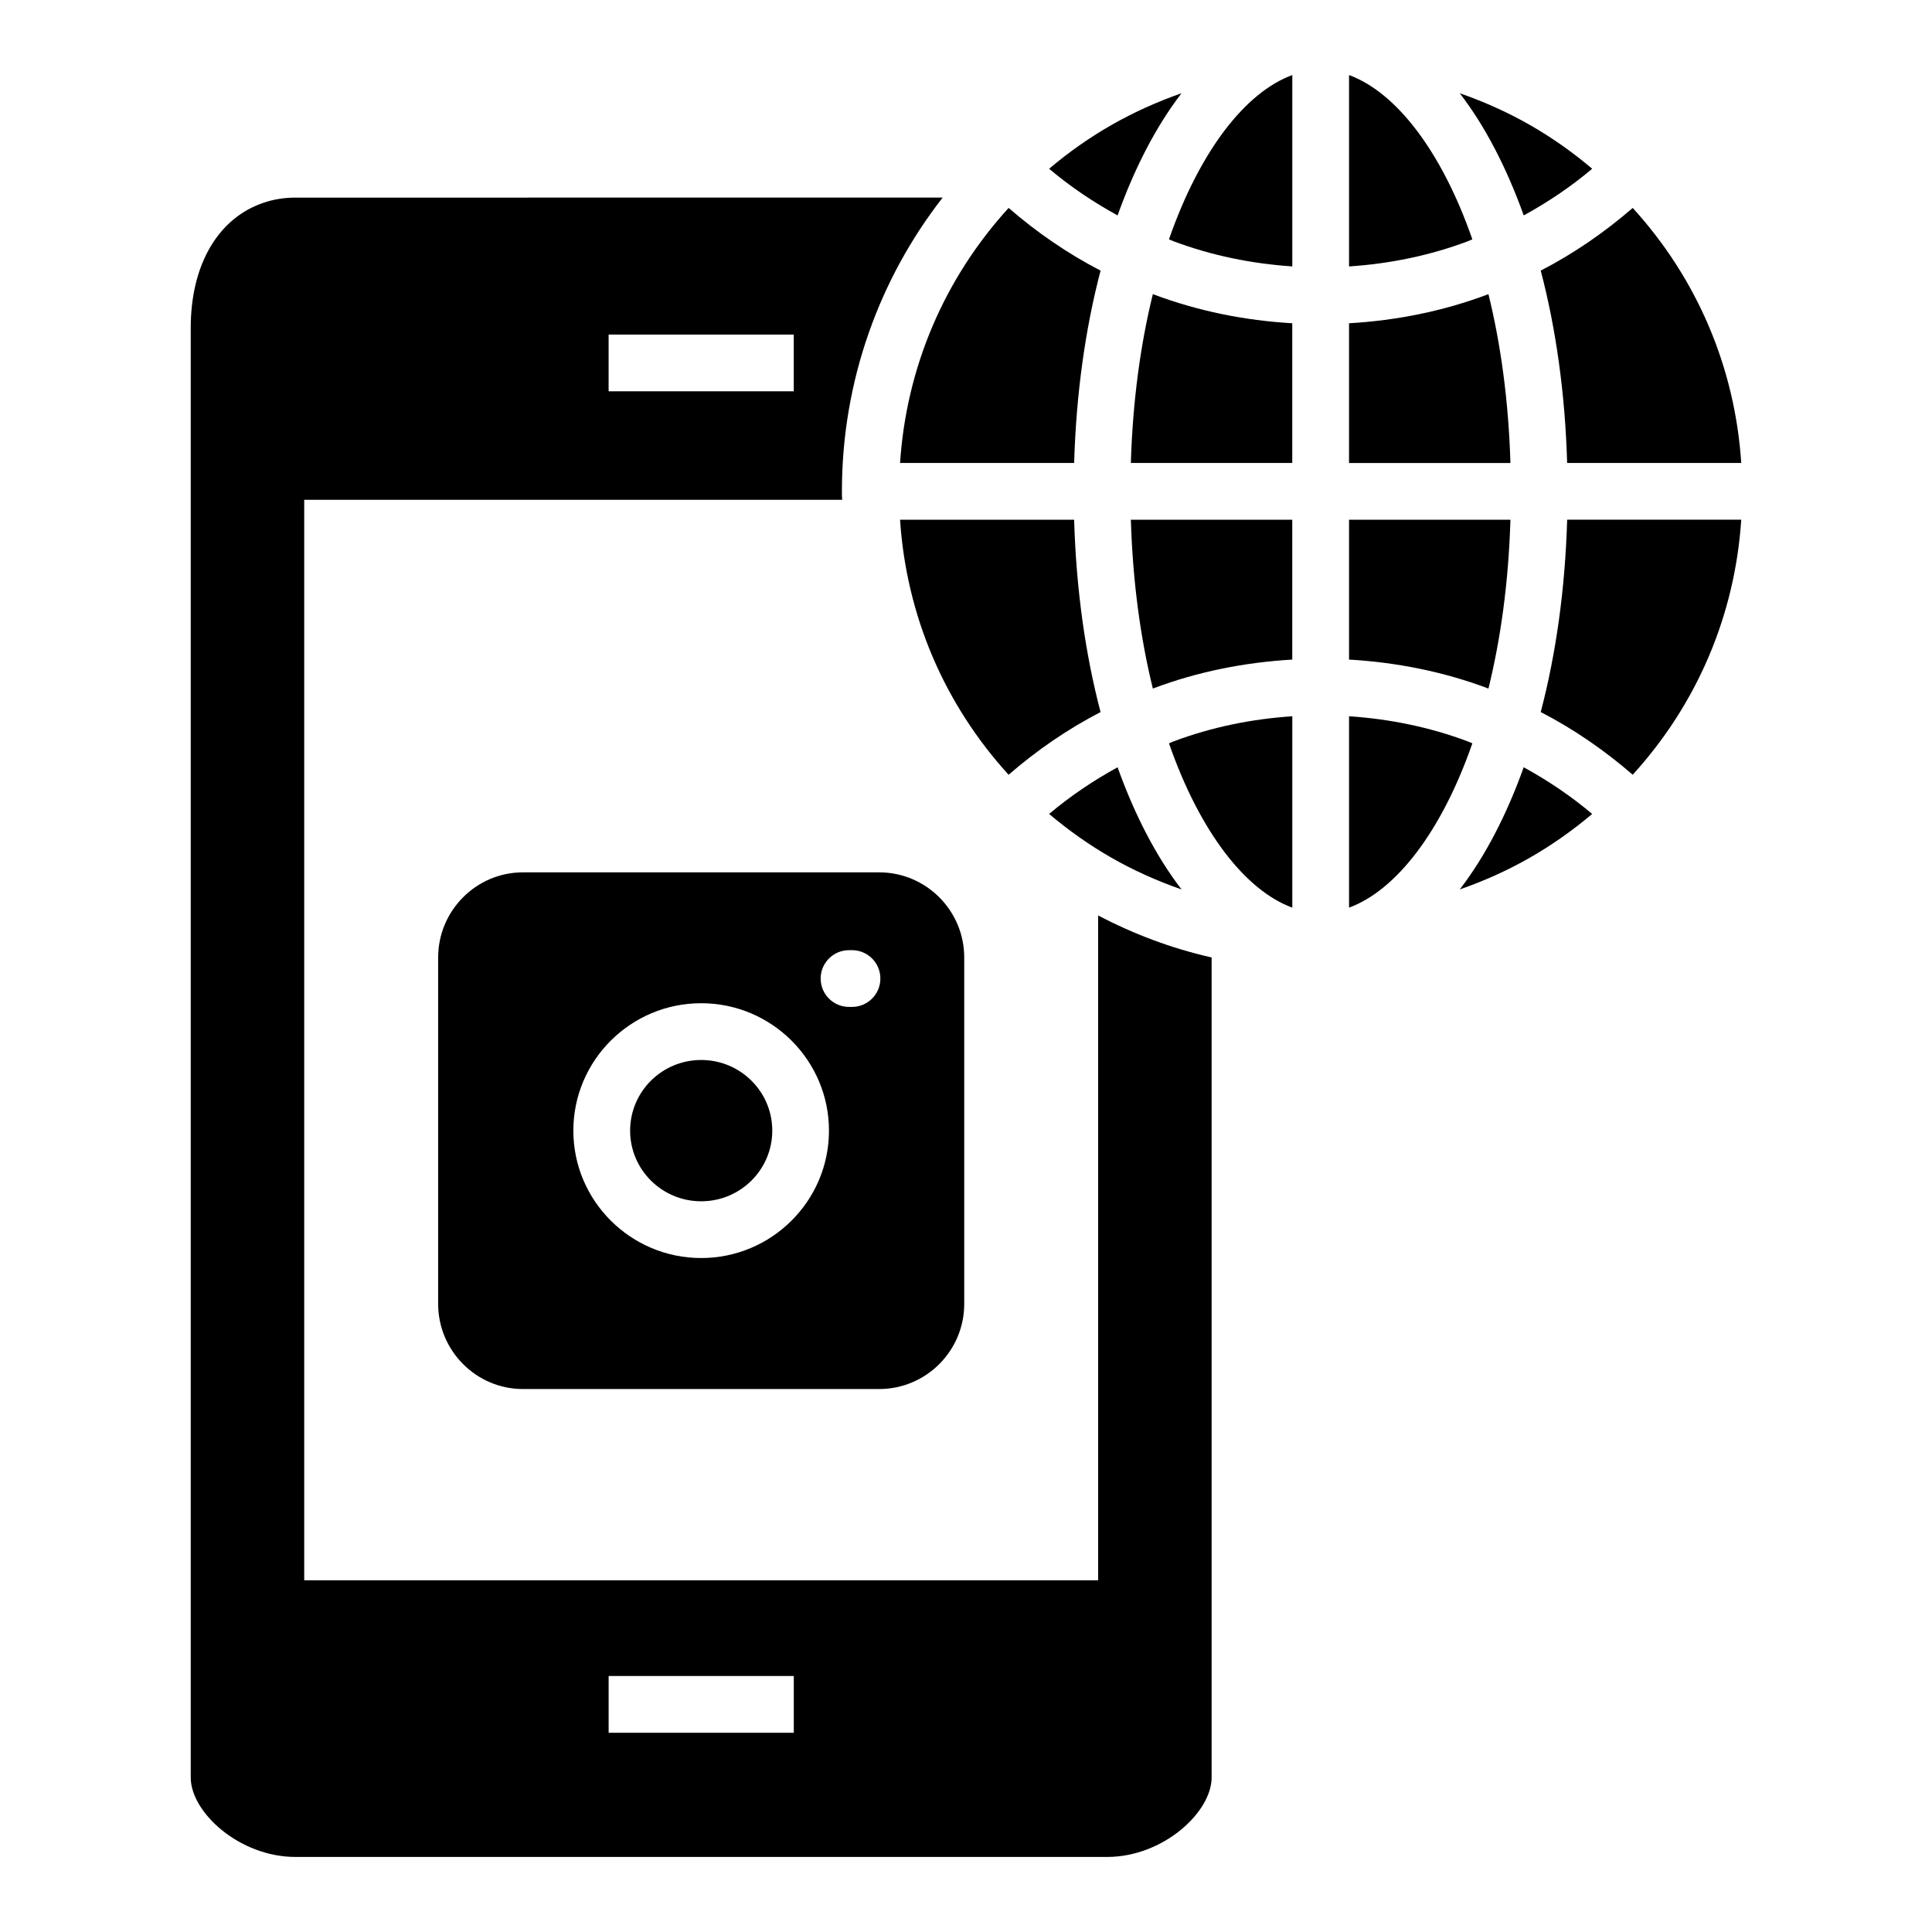 <?xml version="1.0" encoding="UTF-8"?>
<!-- Uploaded to: SVG Repo, www.svgrepo.com, Generator: SVG Repo Mixer Tools -->
<svg fill="#000000" width="800px" height="800px" version="1.1" viewBox="144 144 512 512" xmlns="http://www.w3.org/2000/svg">
 <g>
  <path d="m435.02 562.79h-210.4v-286.34h142.57c-0.074-0.754-0.074-1.504-0.074-2.258 0-29.25 9.926-56.32 26.695-77.828l-171.52 0.004c-2.934 0-5.789 0.453-8.422 1.355-12.105 4.062-19.324 16.469-19.324 33.16v384.17c0 9.258 12.93 21.055 27.746 21.055h215.13c14.809 0 27.672-11.844 27.672-21.055v-217.32c-10.68-2.406-20.754-6.242-30.078-11.129zm-129.73-330.13h49.066v15.039h-49.066zm49.07 370.54h-49.066v-15.039h49.066z"/>
  <path d="m565.95 188.72c-10.168-8.578-21.305-15.199-35.098-20.008 6.66 8.637 12.383 19.645 16.953 32.375 6.414-3.519 12.5-7.602 18.145-12.367z"/>
  <path d="m552.31 332.7c8.734 4.512 16.855 10.102 24.375 16.613 17.078-18.754 27.094-42.285 28.762-67.586h-46.133c-0.535 18.406-2.973 35.637-7.004 50.973z"/>
  <path d="m530.85 379.71c12.582-4.387 24.027-10.68 35.094-20.004-5.644-4.769-11.734-8.852-18.145-12.371-4.566 12.73-10.289 23.738-16.949 32.375z"/>
  <path d="m457.12 168.71c-13.113 4.574-24.562 11.121-35.09 20.008 5.644 4.769 11.73 8.852 18.141 12.371 4.566-12.734 10.289-23.742 16.949-32.379z"/>
  <path d="m538.45 326.49c3.258-13.207 5.336-28.242 5.832-44.758h-42.773v37.062c12.566 0.734 25.023 3.195 36.738 7.606 0.07 0.027 0.133 0.066 0.203 0.09z"/>
  <path d="m435.66 332.71c-4.031-15.34-6.469-32.574-7.004-50.977h-46.133c1.664 25.301 11.68 48.836 28.766 67.586 7.516-6.508 15.633-12.094 24.371-16.609z"/>
  <path d="m538.45 221.94c-0.086 0.031-0.168 0.078-0.254 0.109-11.711 4.402-24.043 6.887-36.688 7.621v37.027h42.773c-0.496-16.516-2.574-31.551-5.832-44.758z"/>
  <path d="m559.31 266.69h46.137c-1.664-25.305-11.68-48.836-28.758-67.586-7.516 6.504-15.637 12.094-24.379 16.609 4.031 15.344 6.469 32.574 7 50.977z"/>
  <path d="m453.79 207.43c0.406 0.152 0.789 0.352 1.195 0.5 10.082 3.789 20.738 5.957 31.488 6.672v-50.715c-12.41 4.559-24.5 20.043-32.684 43.543z"/>
  <path d="m449.52 326.49c0.086-0.031 0.168-0.078 0.254-0.109 11.688-4.398 24.129-6.856 36.688-7.586v-37.062h-42.773c0.496 16.516 2.578 31.551 5.832 44.758z"/>
  <path d="m453.79 340.99c8.184 23.504 20.273 38.988 32.684 43.547v-50.719c-10.762 0.711-21.41 2.879-31.445 6.652-0.422 0.152-0.82 0.355-1.238 0.52z"/>
  <path d="m440.17 347.34c-6.414 3.519-12.496 7.602-18.137 12.367 10.426 8.793 21.633 15.312 35.086 20.004-6.656-8.633-12.379-19.645-16.949-32.371z"/>
  <path d="m534.19 207.43c-8.184-23.504-20.27-38.984-32.68-43.539v50.719c10.758-0.715 21.398-2.879 31.445-6.66 0.418-0.16 0.816-0.359 1.234-0.52z"/>
  <path d="m449.52 221.94c-3.258 13.207-5.336 28.242-5.832 44.754h42.773v-37.027c-12.641-0.738-24.973-3.223-36.73-7.637-0.07-0.023-0.137-0.062-0.211-0.09z"/>
  <path d="m533 340.49c-10.062-3.789-20.723-5.957-31.488-6.672v50.715c12.41-4.555 24.496-20.039 32.68-43.543-0.402-0.152-0.785-0.348-1.191-0.5z"/>
  <path d="m428.66 266.69c0.535-18.402 2.973-35.633 7.004-50.973-8.73-4.512-16.852-10.102-24.371-16.613-17.082 18.746-27.098 42.277-28.766 67.586z"/>
  <path d="m282.6 375.18c-12.406 0-22.484 10.152-22.484 22.559v91.812c0 12.406 10.078 22.559 22.484 22.559h94.371c12.484 0 22.559-10.152 22.559-22.559v-91.812c0-12.406-10.078-22.559-22.559-22.559zm47.219 102.21c-18.68 0-33.875-15.141-33.875-33.758 0-18.617 15.191-33.766 33.875-33.766 18.676 0 33.867 15.148 33.867 33.766 0 18.617-15.191 33.758-33.867 33.758zm39.969-66.547h-0.785c-4.156 0-7.519-3.363-7.519-7.519s3.363-7.519 7.519-7.519h0.785c4.156 0 7.519 3.363 7.519 7.519s-3.363 7.519-7.519 7.519z"/>
  <path d="m348.66 443.63c0 10.34-8.434 18.723-18.836 18.723-10.402 0-18.836-8.383-18.836-18.723 0-10.34 8.434-18.723 18.836-18.723 10.402 0 18.836 8.383 18.836 18.723"/>
 </g>
</svg>